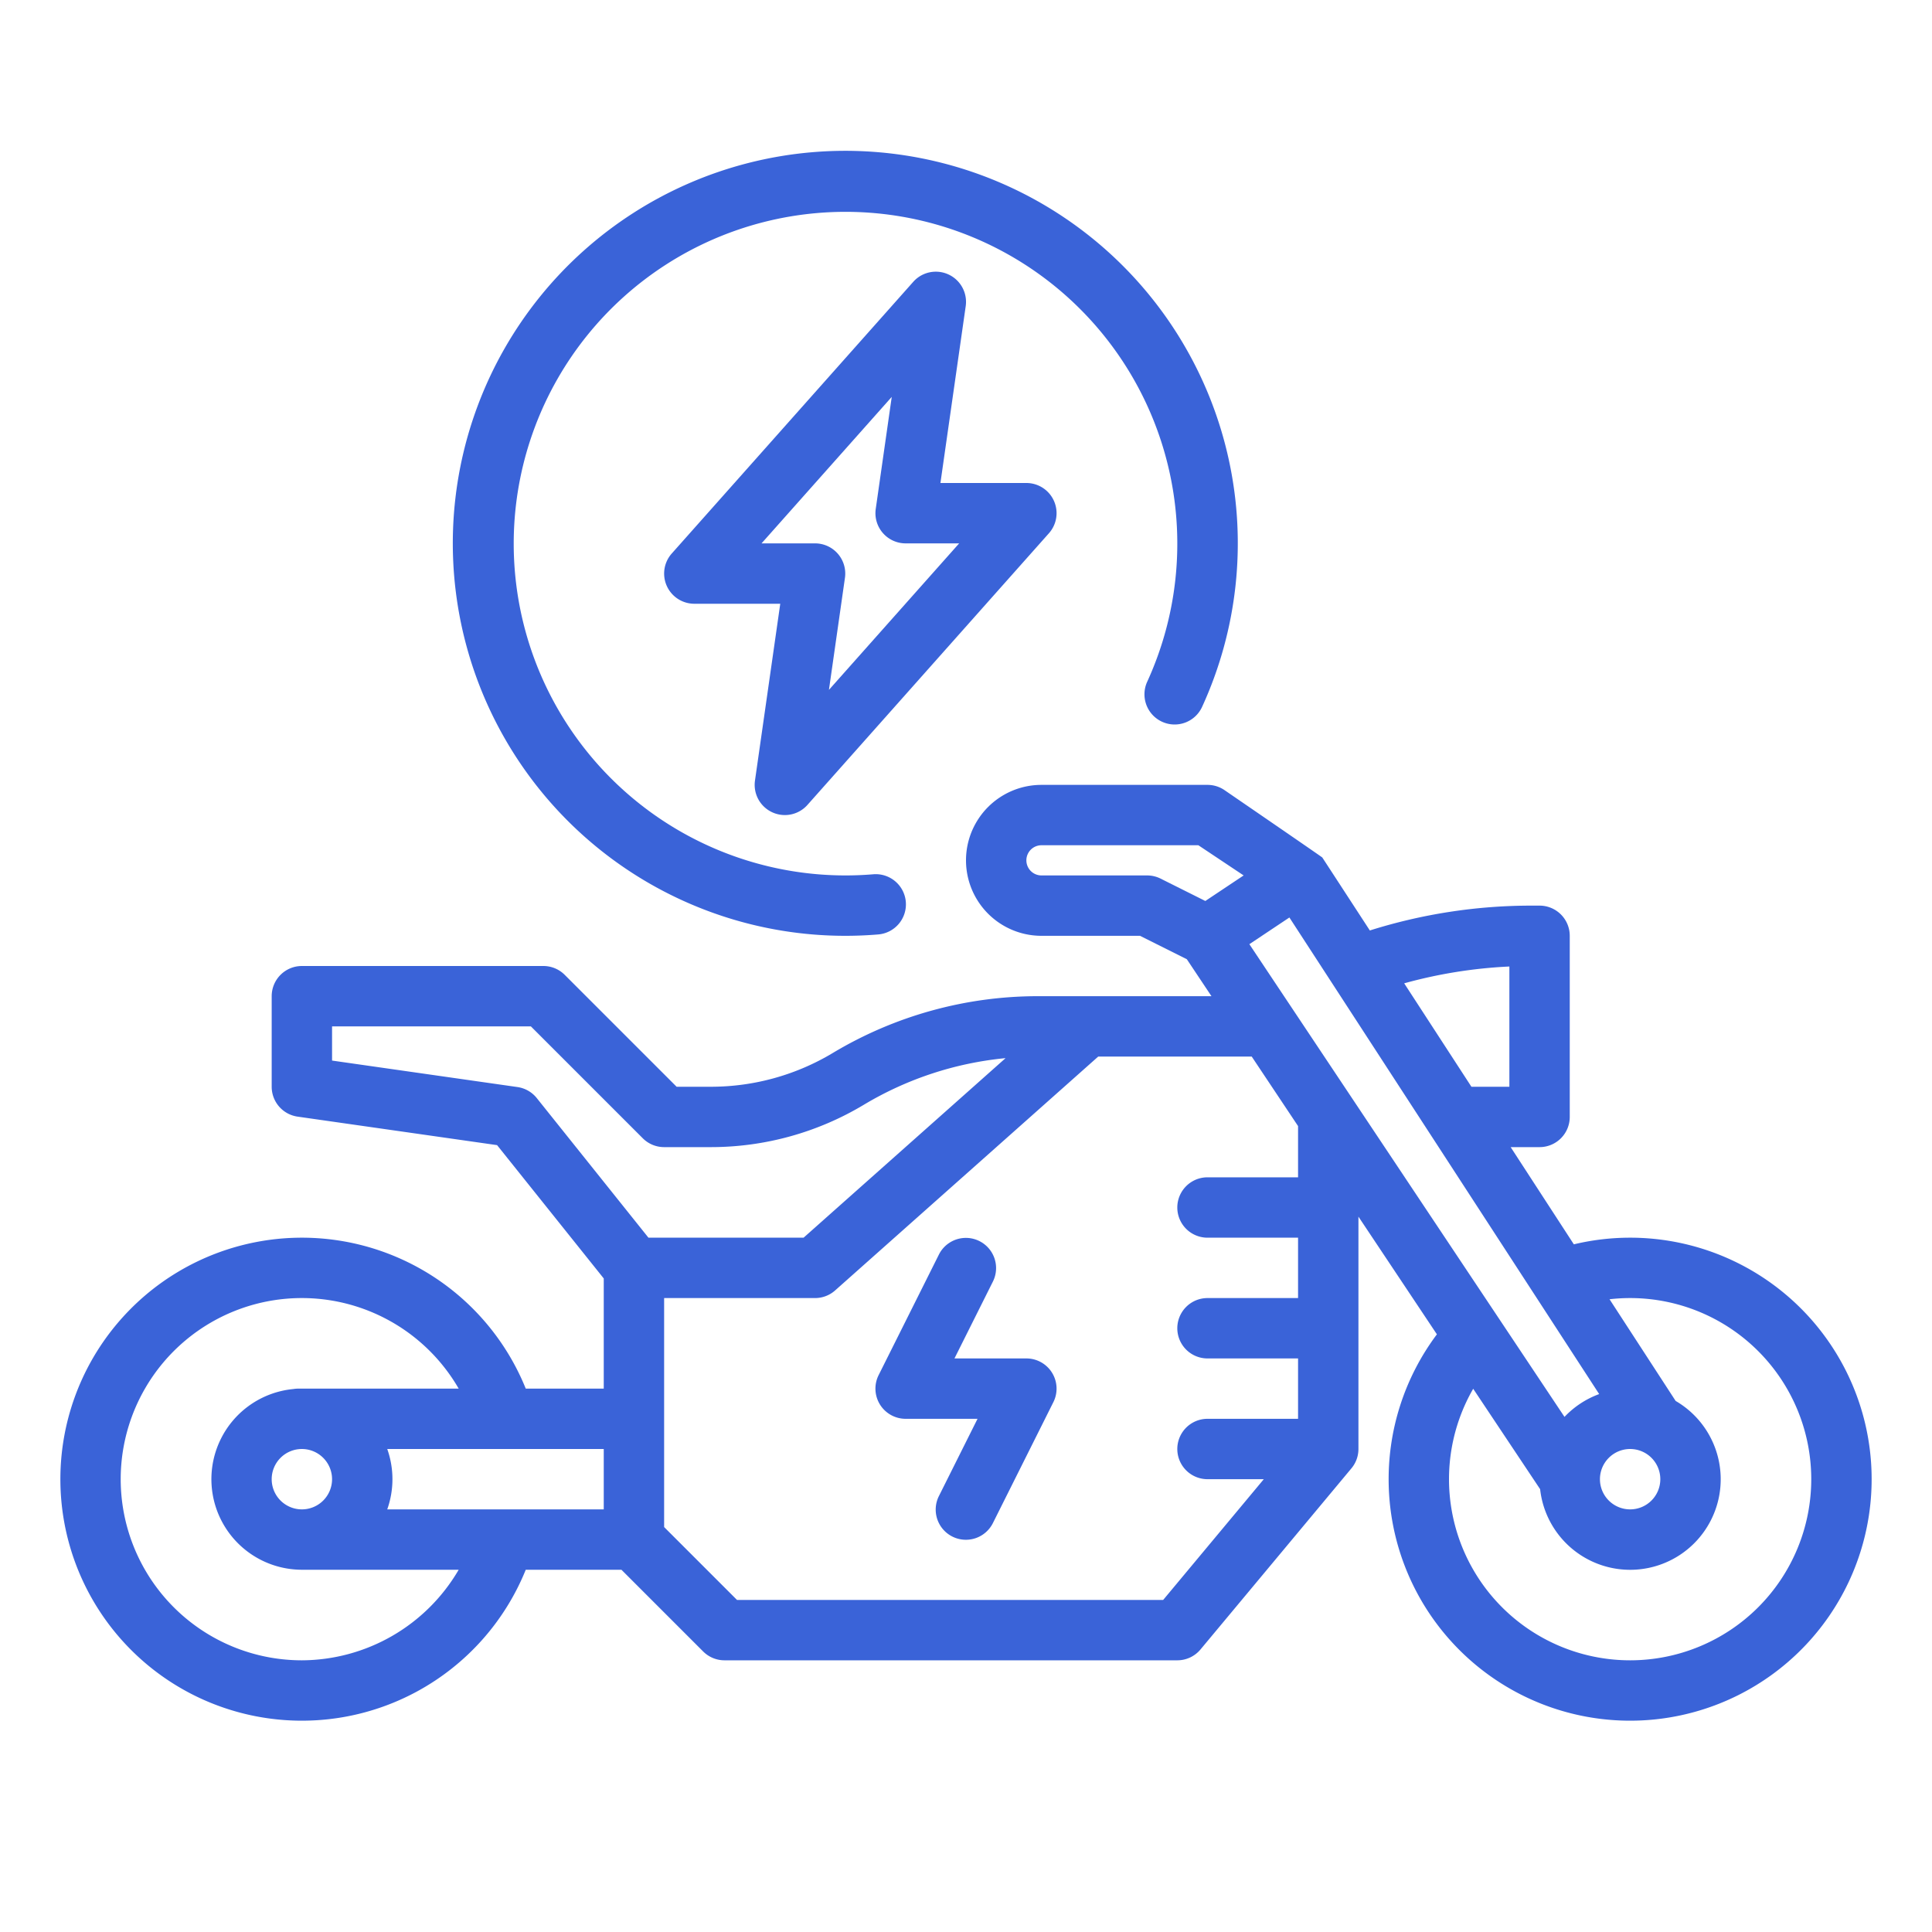 <svg xmlns="http://www.w3.org/2000/svg" version="1.1" xmlns:xlink="http://www.w3.org/1999/xlink" width="512" height="512" x="0" y="0" viewBox="0 0 512 512" style="enable-background:new 0 0 512 512" xml:space="preserve" class=""><g><path d="M204.634 215.257a8 8 0 0 0 9.345-1.942l64-72A8 8 0 0 0 272 128h-22.776l6.7-46.869a8 8 0 0 0-13.9-6.446l-64 72A8 8 0 0 0 184 160h22.776l-6.7 46.869a8 8 0 0 0 4.558 8.388ZM201.814 144l34.507-38.82-4.241 29.689A8 8 0 0 0 240 144h14.186l-34.507 38.82 4.241-29.689A8 8 0 0 0 216 144Z" fill="#3a63d8" opacity="1" data-original="#000000"></path><path d="M307.958 191.271a8 8 0 0 0 10.607-3.934A104.015 104.015 0 1 0 224 248c2.886 0 5.8-.12 8.658-.356a8 8 0 1 0-1.316-15.945c-2.423.2-4.894.3-7.342.3a87.93 87.93 0 1 1 80.024-51.337 8 8 0 0 0 3.934 10.609Z" fill="#3a63d8" opacity="1" data-original="#000000"></path><path d="M432 328a64.092 64.092 0 0 0-14.913 1.762L400.342 304H408a8 8 0 0 0 8-8v-48a8 8 0 0 0-8-8h-2.166a142.266 142.266 0 0 0-42.812 6.585s-12.537-19.255-12.6-19.339c-.124-.169-25.984-17.9-25.984-17.9A8 8 0 0 0 320 208h-44a20 20 0 0 0 0 40h26.111l12.411 6.206 6.53 9.794h-46a105.682 105.682 0 0 0-54.363 15.058A62.764 62.764 0 0 1 188.4 288h-9.09l-29.656-29.657A8 8 0 0 0 144 256H80a8 8 0 0 0-8 8v24a8 8 0 0 0 6.868 7.919l52.864 7.553L160 338.806V368h-20.67a64 64 0 1 0 0 48h25.356l21.657 21.657A8 8 0 0 0 192 440h120a8 8 0 0 0 6.146-2.878l40-48A8 8 0 0 0 360 384v-61.578l20.794 31.191A64 64 0 1 0 432 328ZM80 440a48 48 0 1 1 41.557-72H79a8.062 8.062 0 0 0-1.271.11A24 24 0 0 0 80 416h41.557A48.358 48.358 0 0 1 80 440Zm8-48a8 8 0 1 1-8-8 8.009 8.009 0 0 1 8 8Zm72 8h-57.376a23.944 23.944 0 0 0 0-16H160Zm272-16a8 8 0 1 1-8 8 8.009 8.009 0 0 1 8-8Zm-32-127.866V288h-10.058l-17.817-27.41A126.248 126.248 0 0 1 400 256.134Zm-80.575-17.365-11.847-5.924A7.994 7.994 0 0 0 304 232h-28a4 4 0 0 1 0-8h41.578l12 8ZM142.247 291a8 8 0 0 0-5.115-2.921L88 281.062V272h52.687l29.656 29.657A8 8 0 0 0 176 304h12.4a78.766 78.766 0 0 0 40.518-11.223 89.679 89.679 0 0 1 37.568-12.36L212.958 328h-41.113ZM344 312h-24a8 8 0 0 0 0 16h24v16h-24a8 8 0 0 0 0 16h24v16h-24a8 8 0 0 0 0 16h14.92l-26.667 32h-112.94L176 404.686V344h40a7.994 7.994 0 0 0 5.314-2.021L291.042 280h40.677L344 298.422Zm14.656-20.438-16-24-11.562-17.343 10.609-7.073 82.094 126.3a24.063 24.063 0 0 0-9.19 6.044ZM432 440a48 48 0 0 1-41.589-71.962l17.738 26.607a24 24 0 1 0 35.915-23.379l-17.518-26.952A48.725 48.725 0 0 1 432 344a48 48 0 0 1 0 96Z" fill="#3a63d8" opacity="1" data-original="#000000"></path><path d="M272 360h-19.056l10.211-20.422a8 8 0 0 0-14.31-7.156l-16 32A8 8 0 0 0 240 376h19.056l-10.211 20.422a8 8 0 1 0 14.31 7.156l16-32A8 8 0 0 0 272 360Z" fill="#3a63d8" opacity="1" data-original="#000000"></path></g></svg>